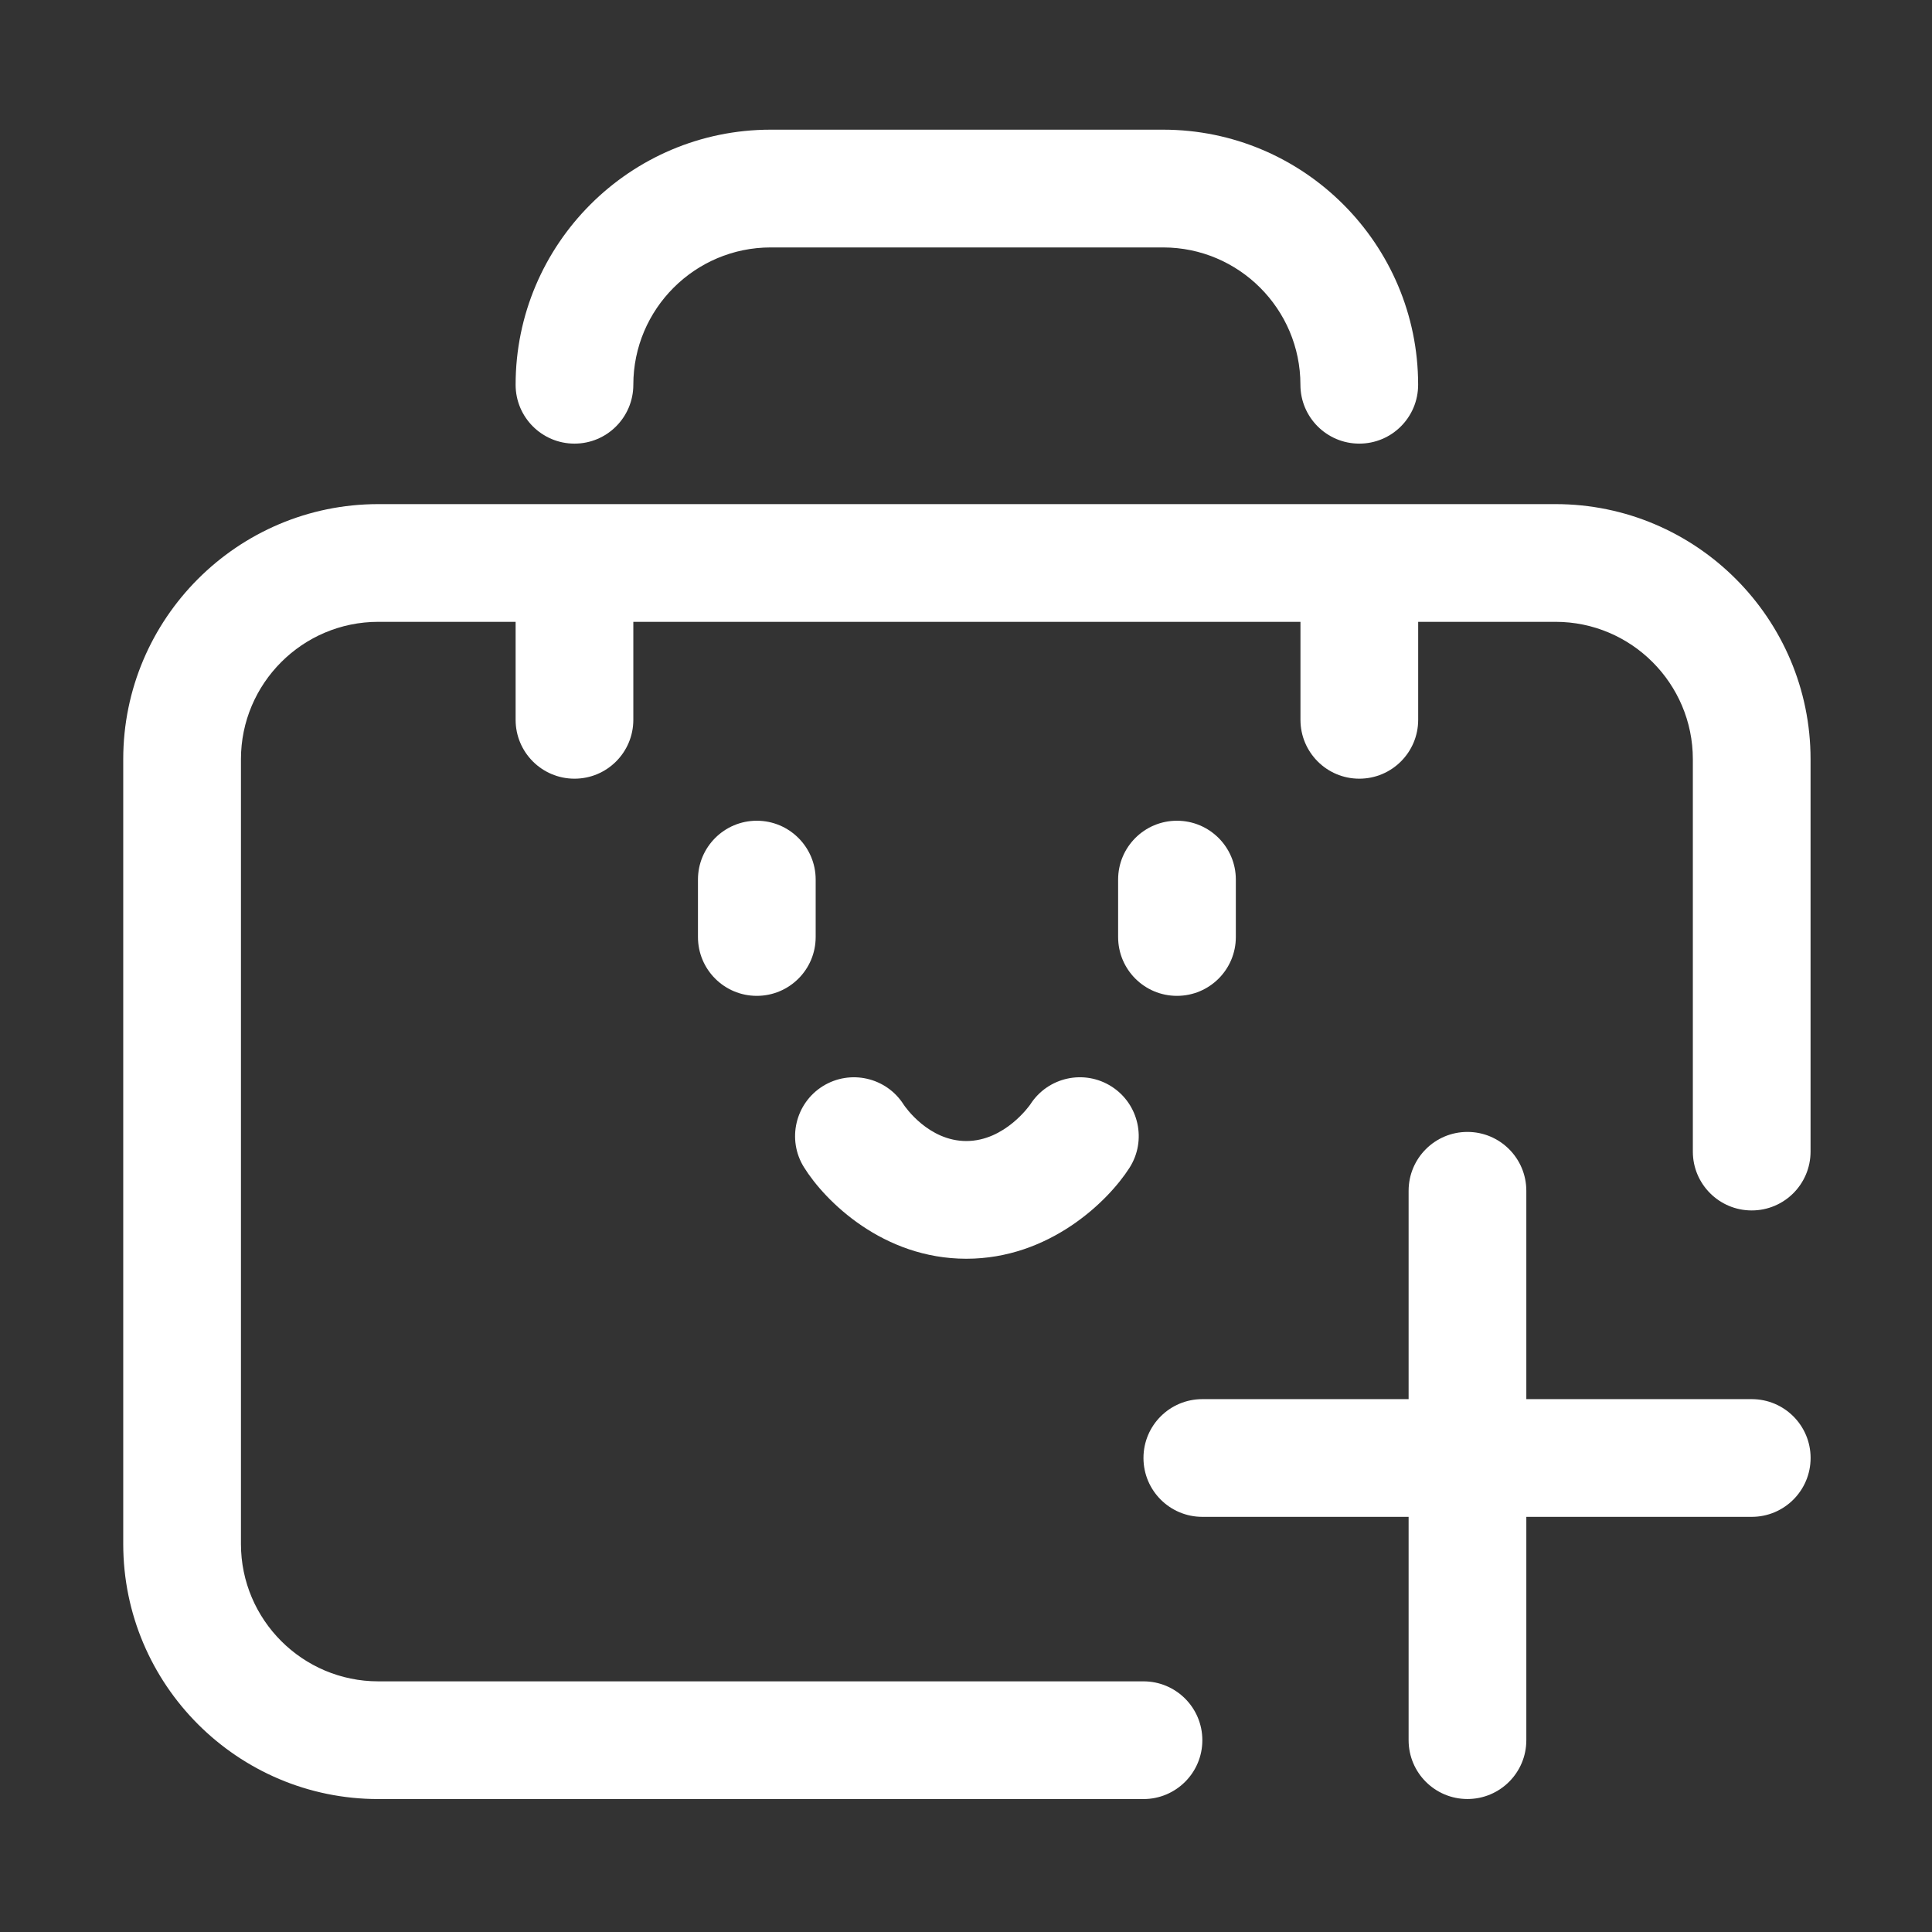 <svg width="42" height="42" viewBox="0 0 42 42" fill="none" xmlns="http://www.w3.org/2000/svg">
<rect x="0" y="0" width="42" height="42" fill="#333333" stroke="none"/>
<g id="Component 115">
<path id="Vector" d="M24.858 36.551H8.224C6.577 36.551 5.238 35.211 5.238 33.565V16.504C5.238 14.858 6.577 13.518 8.224 13.518H11.209V15.648C11.209 16.355 11.782 16.928 12.489 16.928C13.196 16.928 13.768 16.355 13.768 15.648V13.518H28.271V15.648C28.271 16.355 28.843 16.928 29.55 16.928C30.257 16.928 30.83 16.355 30.83 15.648V13.518H33.816C35.462 13.518 36.801 14.858 36.801 16.504V25.035C36.801 25.741 37.374 26.314 38.081 26.314C38.788 26.314 39.36 25.741 39.36 25.035V16.504C39.36 13.447 36.873 10.959 33.816 10.959H8.224C5.166 10.959 2.679 13.447 2.679 16.504V33.565C2.679 36.623 5.166 39.11 8.224 39.11H24.858C25.565 39.11 26.138 38.537 26.138 37.831C26.138 37.124 25.565 36.551 24.858 36.551Z" fill="white"/>
<path id="Vector_2" d="M12.489 9.644C13.195 9.644 13.768 9.071 13.768 8.364C13.768 6.718 15.108 5.379 16.754 5.379H25.285C26.931 5.379 28.27 6.718 28.27 8.364C28.27 9.071 28.843 9.644 29.55 9.644C30.257 9.644 30.829 9.071 30.829 8.364C30.829 5.307 28.342 2.819 25.285 2.819H16.754C13.697 2.819 11.209 5.307 11.209 8.364C11.209 9.071 11.782 9.644 12.489 9.644Z" fill="white"/>
<path id="Vector_3" d="M16.452 17.842C15.746 17.842 15.173 18.415 15.173 19.121V20.37C15.173 21.077 15.746 21.649 16.452 21.649C17.159 21.649 17.732 21.077 17.732 20.37V19.121C17.732 18.415 17.159 17.842 16.452 17.842Z" fill="white"/>
<path id="Vector_4" d="M25.586 17.842C24.879 17.842 24.307 18.415 24.307 19.121V20.37C24.307 21.077 24.879 21.649 25.586 21.649C26.293 21.649 26.866 21.077 26.866 20.37V19.121C26.866 18.415 26.293 17.842 25.586 17.842Z" fill="white"/>
<path id="Vector_5" d="M21.007 27.364C22.807 27.364 24.083 26.123 24.553 25.389C24.934 24.794 24.761 24.002 24.166 23.621C23.571 23.24 22.78 23.413 22.398 24.009C22.393 24.016 21.85 24.805 21.007 24.805C20.188 24.805 19.678 24.064 19.644 24.012C19.268 23.421 18.486 23.242 17.889 23.611C17.289 23.985 17.104 24.774 17.477 25.374C17.936 26.113 19.196 27.364 21.007 27.364Z" fill="white"/>
<path id="Vector_6" d="M38.081 30.416H33.181V25.887C33.181 25.18 32.608 24.607 31.901 24.607C31.194 24.607 30.622 25.18 30.622 25.887V30.416H26.138C25.431 30.416 24.858 30.988 24.858 31.695C24.858 32.402 25.431 32.975 26.138 32.975H30.622V37.83C30.622 38.537 31.194 39.109 31.901 39.109C32.608 39.109 33.181 38.537 33.181 37.83V32.975H38.081C38.788 32.975 39.361 32.402 39.361 31.695C39.361 30.988 38.788 30.416 38.081 30.416Z" fill="white"/>
</g>
</svg>
